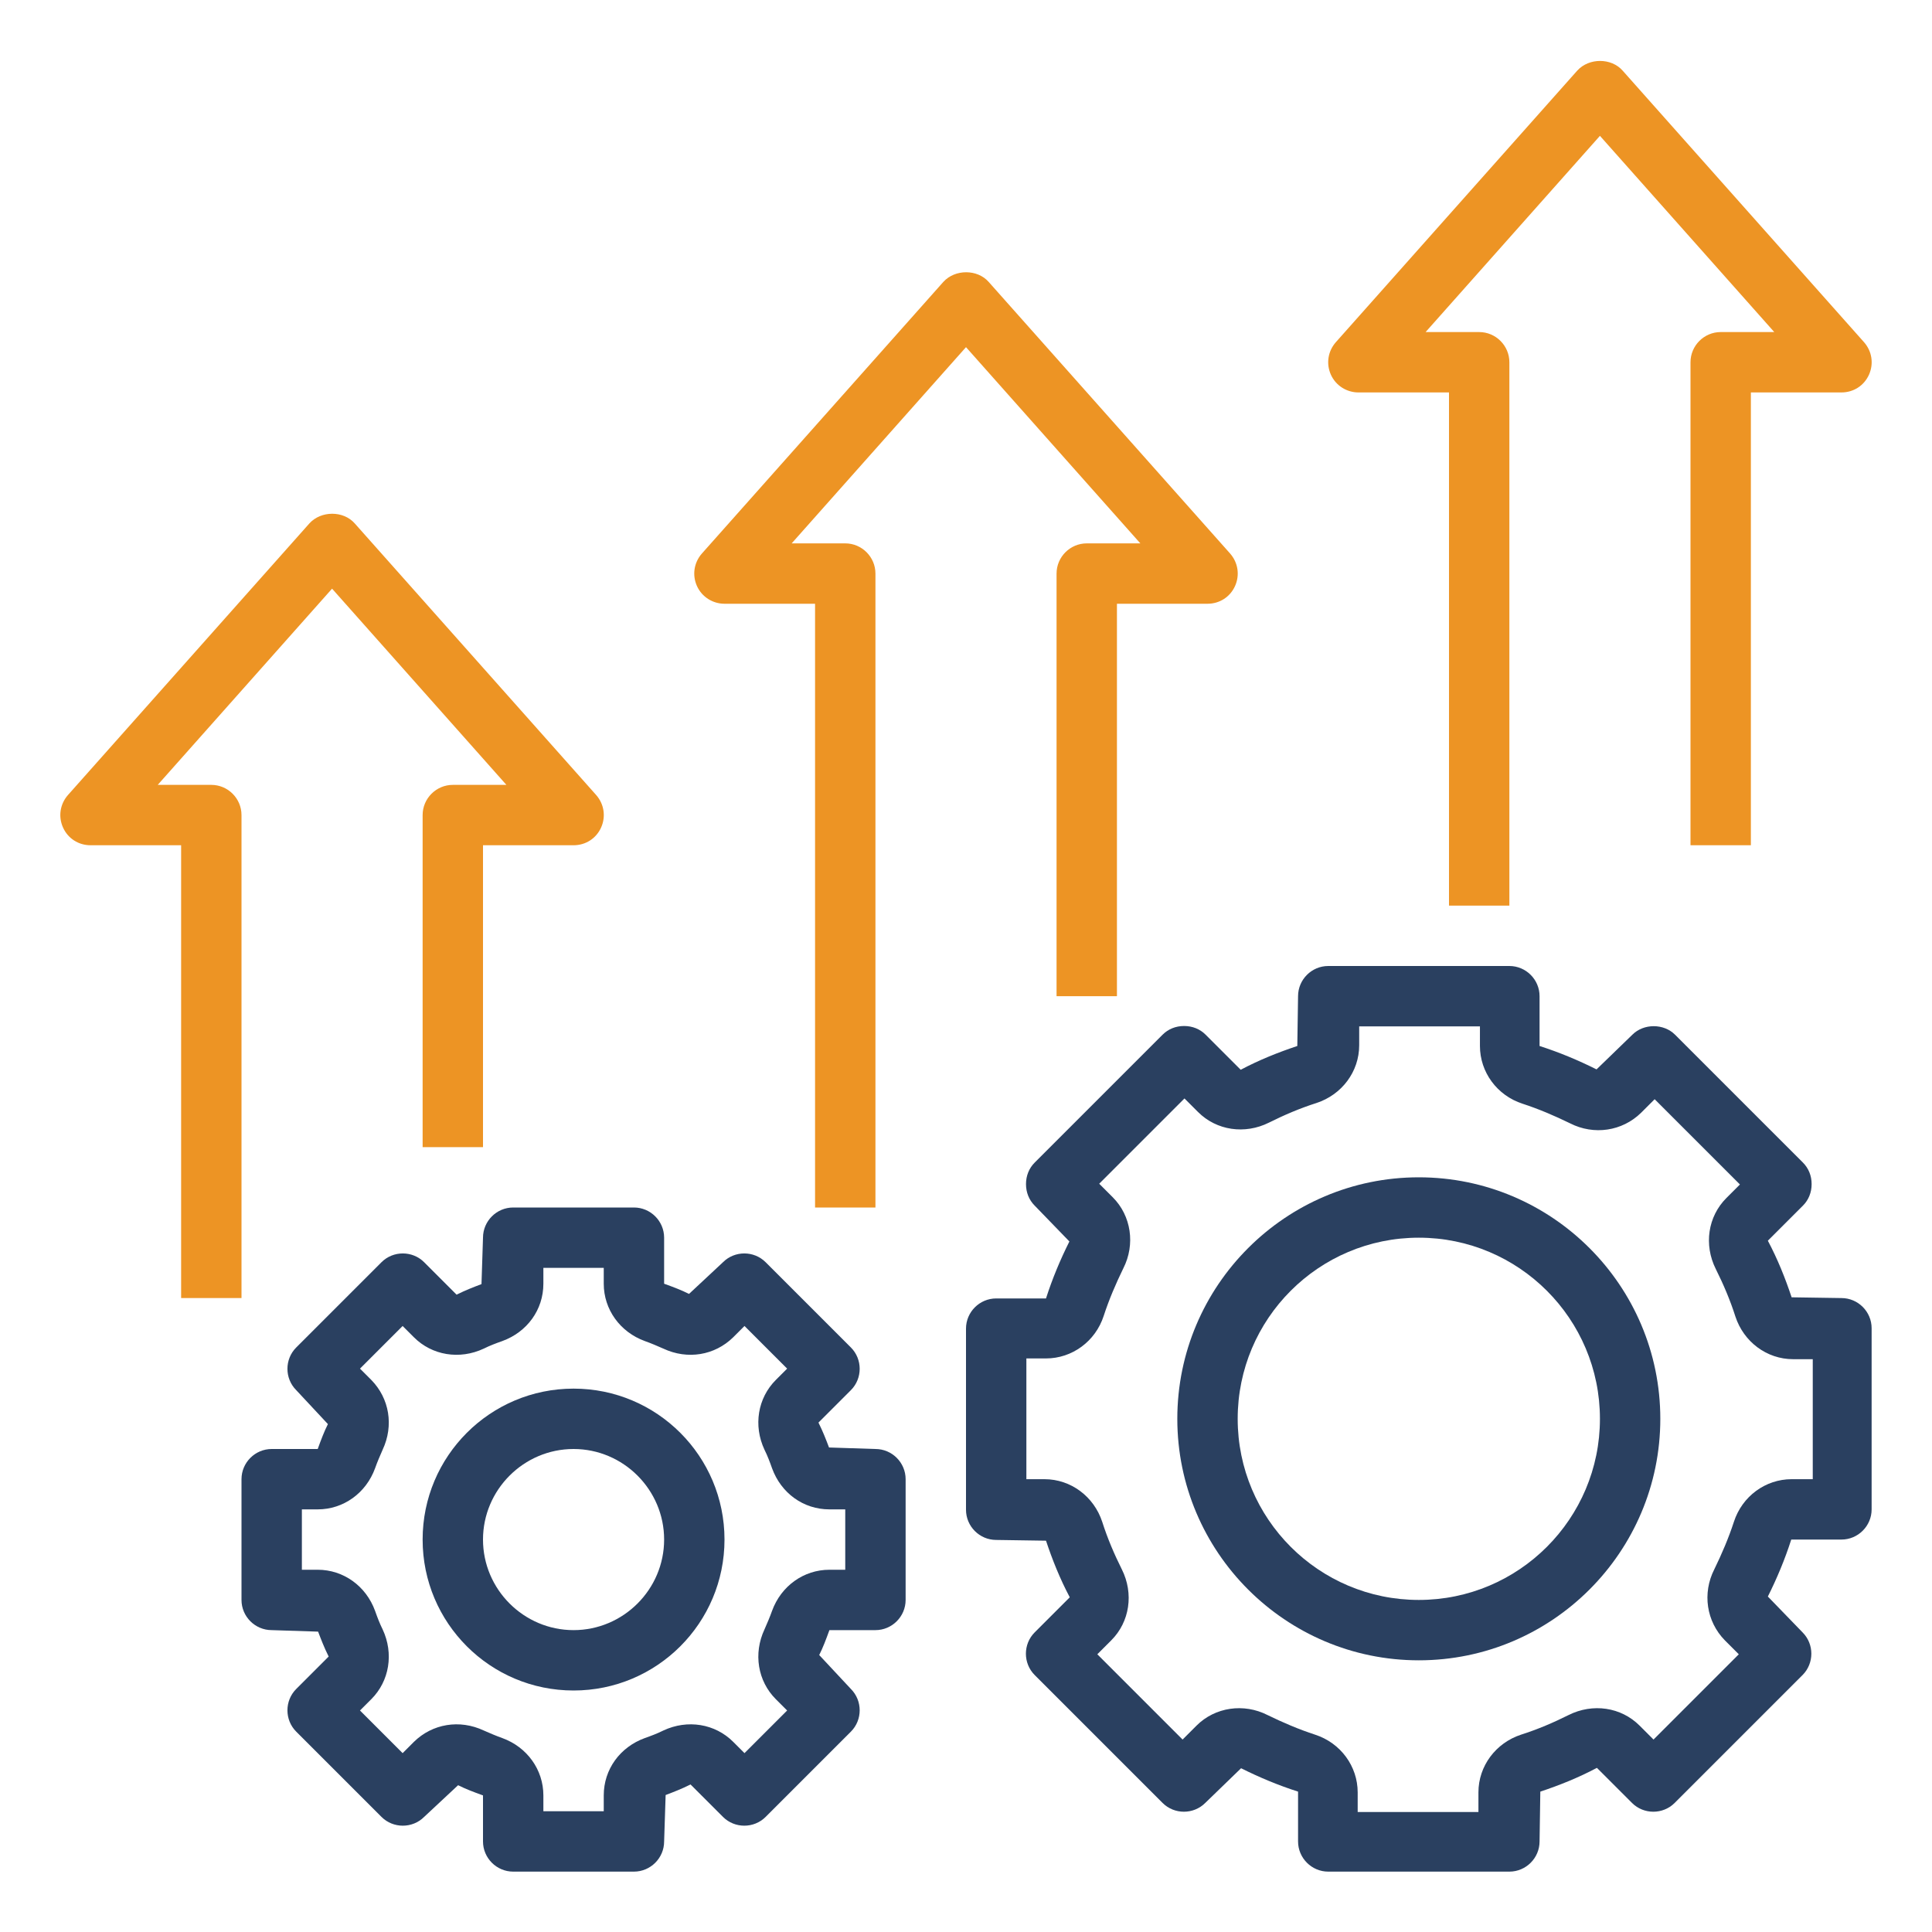 <?xml version="1.0" encoding="utf-8"?>
<!-- Generator: Adobe Illustrator 23.0.0, SVG Export Plug-In . SVG Version: 6.00 Build 0)  -->
<svg version="1.1" id="Layer_1_1_" xmlns="http://www.w3.org/2000/svg" xmlns:xlink="http://www.w3.org/1999/xlink" x="0px" y="0px"
	 viewBox="0 0 512 512" style="enable-background:new 0 0 512 512;" xml:space="preserve">
<style type="text/css">
	.st0{fill:#2A4060;}
	.st1{fill:#ED9424;}
</style>
<path class="st0" d="M152,368c-22.1,0-40,17.9-40,40s17.9,40,40,40s40-17.9,40-40S174.1,368,152,368z M152,432
	c-13.2,0-24-10.8-24-24s10.8-24,24-24s24,10.8,24,24S165.2,432,152,432z"/>
<path class="st0" d="M232,432c4.4,0,8-3.6,8-8v-32c0-4.4-3.6-8-8-8l-12.3-0.4c-0.8-2.1-1.6-4.2-2.8-6.6l8.6-8.6
	c3.1-3.1,3.1-8.2,0-11.3l-22.6-22.6c-3.1-3.1-8.2-3.1-11.3,0l-9,8.4c-2-1-4.1-1.8-6.6-2.7V328c0-4.4-3.6-8-8-8h-32c-4.4,0-8,3.6-8,8
	l-0.4,12.3c-2.1,0.8-4.2,1.6-6.6,2.8l-8.6-8.6c-3.1-3.1-8.2-3.1-11.3,0l-22.6,22.6c-3.1,3.1-3.1,8.2,0,11.3l8.4,9
	c-1,2-1.8,4.1-2.7,6.6H72c-4.4,0-8,3.6-8,8v32c0,4.4,3.6,8,8,8l12.3,0.4c0.8,2.1,1.6,4.2,2.8,6.6l-8.6,8.6c-3.1,3.1-3.1,8.2,0,11.3
	l22.6,22.6c3.1,3.1,8.2,3.1,11.3,0l9-8.4c2,1,4.1,1.8,6.6,2.7V488c0,4.4,3.6,8,8,8h32c4.4,0,8-3.6,8-8l0.4-12.3
	c2.1-0.8,4.2-1.6,6.6-2.8l8.6,8.6c3.1,3.1,8.2,3.1,11.3,0l22.6-22.6c3.1-3.1,3.1-8.2,0-11.3l-8.4-9c1-2,1.8-4.1,2.7-6.6L232,432
	L232,432z M205.6,450.3l3,3l-11.3,11.3l-3-3c-4.8-4.8-12.1-6-18.5-3c-1.6,0.8-3.2,1.4-4.9,2c-6.6,2.4-10.9,8.3-10.9,15.2v4.2h-16
	v-4.2c0-6.8-4.3-12.8-10.9-15.2c-1.7-0.6-3.3-1.3-4.9-2c-6.4-3-13.6-1.8-18.5,3l-3,3l-11.3-11.3l3-3c4.8-4.8,6-12.1,3-18.5
	c-0.8-1.6-1.4-3.2-2-4.9C97,420.3,91,416,84.2,416H80v-16h4.2c6.8,0,12.8-4.3,15.2-10.9c0.6-1.7,1.3-3.3,2-4.9
	c3-6.4,1.8-13.6-3-18.5l-3-3l11.3-11.3l3,3c4.8,4.8,12.1,6,18.5,3c1.6-0.8,3.2-1.4,4.9-2c6.6-2.4,10.9-8.3,10.9-15.2V336h16v4.2
	c0,6.8,4.3,12.8,10.9,15.2c1.7,0.6,3.3,1.3,4.9,2c6.4,3,13.6,1.8,18.5-3l3-3l11.3,11.3l-3,3c-4.8,4.8-6,12.1-3,18.5
	c0.8,1.6,1.4,3.2,2,4.9c2.4,6.6,8.3,10.9,15.2,10.9h4.2v16h-4.2c-6.8,0-12.8,4.3-15.2,10.9c-0.6,1.7-1.3,3.3-2,4.9
	C199.6,438.2,200.8,445.5,205.6,450.3L205.6,450.3z"/>
<path class="st0" d="M376,312c-35.3,0-64,28.7-64,64s28.7,64,64,64s64-28.7,64-64S411.3,312,376,312z M376,424
	c-26.5,0-48-21.5-48-48s21.5-48,48-48s48,21.5,48,48S402.5,424,376,424z"/>
<path class="st0" d="M488,344l-13.2-0.2c-1.7-5.1-3.7-10.1-6.3-15l9.3-9.3c1.5-1.5,2.3-3.5,2.3-5.7s-0.8-4.2-2.3-5.7l-33.9-33.9
	c-3-3-8.3-3-11.3,0l-9.5,9.2c-4.8-2.4-9.8-4.5-15.1-6.2V264c0-4.4-3.6-8-8-8h-48c-4.4,0-8,3.6-8,8l-0.2,13.2
	c-5.1,1.7-10.1,3.7-15,6.3l-9.3-9.3c-1.5-1.5-3.5-2.3-5.7-2.3s-4.2,0.8-5.7,2.3l-33.9,33.9c-1.5,1.5-2.3,3.5-2.3,5.7
	s0.8,4.2,2.3,5.7l9.2,9.5c-2.4,4.8-4.5,9.8-6.2,15.1H264c-4.4,0-8,3.6-8,8v48c0,4.4,3.6,8,8,8l13.2,0.2c1.7,5.1,3.7,10.1,6.3,15
	l-9.3,9.3c-3.1,3.1-3.1,8.2,0,11.3l33.9,33.9c3.1,3.1,8.2,3.1,11.3,0l9.5-9.2c4.8,2.4,9.8,4.5,15.1,6.2V488c0,4.4,3.6,8,8,8h48
	c4.4,0,8-3.6,8-8l0.2-13.2c5.1-1.7,10.1-3.7,15-6.3l9.3,9.3c3.1,3.1,8.2,3.1,11.3,0l33.9-33.9c3.1-3.1,3.1-8.2,0-11.3l-9.2-9.5
	c2.4-4.8,4.5-9.8,6.2-15.1H488c4.4,0,8-3.6,8-8v-48C496,347.6,492.4,344,488,344L488,344z M480,392h-5.2c-6.9,0-13.1,4.5-15.3,11.3
	c-1.4,4.3-3.2,8.5-5.2,12.6c-3.2,6.3-2.1,13.8,2.8,18.8l3.7,3.7l-22.6,22.6l-3.7-3.7c-4.9-4.9-12.4-6-18.8-2.8
	c-4,2-8.2,3.8-12.6,5.2c-6.7,2.2-11.3,8.3-11.3,15.3v5.2h-32v-5.2c0-6.9-4.5-13.1-11.3-15.3c-4.3-1.4-8.5-3.2-12.6-5.2
	c-6.3-3.2-13.9-2.1-18.8,2.8l-3.7,3.7l-22.6-22.6l3.7-3.7c4.9-4.9,6-12.4,2.8-18.8c-2-4-3.8-8.2-5.2-12.6
	c-2.2-6.7-8.3-11.3-15.3-11.3H272v-32h5.2c6.9,0,13.1-4.5,15.3-11.3c1.4-4.3,3.2-8.5,5.2-12.6c3.2-6.3,2.1-13.9-2.8-18.8l-3.6-3.6
	l22.6-22.6l3.6,3.6c4.9,4.9,12.4,6,18.8,2.8c4-2,8.2-3.8,12.6-5.2c6.7-2.2,11.3-8.3,11.3-15.3V272h32v5.2c0,6.9,4.5,13.1,11.3,15.3
	c4.3,1.4,8.5,3.2,12.6,5.2c6.3,3.2,13.8,2.1,18.8-2.8l3.6-3.6l22.6,22.6l-3.6,3.6c-4.9,4.9-6,12.4-2.8,18.8c2,4,3.8,8.2,5.2,12.6
	c2.2,6.7,8.3,11.3,15.3,11.3h5.2V392z"/>
<path class="st1" d="M112,216v88h16v-80h24c3.2,0,6-1.8,7.3-4.7c1.3-2.9,0.8-6.2-1.3-8.6l-64-72c-3-3.4-8.9-3.4-12,0l-64,72
	c-2.1,2.4-2.6,5.7-1.3,8.6c1.3,2.9,4.1,4.7,7.3,4.7h24v120h16V216c0-4.4-3.6-8-8-8H41.8L88,156l46.2,52H120
	C115.6,208,112,211.6,112,216z"/>
<path class="st1" d="M280,152v112h16V160h24c3.2,0,6-1.8,7.3-4.7c1.3-2.9,0.8-6.2-1.3-8.6l-64-72c-3-3.4-8.9-3.4-12,0l-64,72
	c-2.1,2.4-2.6,5.7-1.3,8.6c1.3,2.9,4.2,4.7,7.3,4.7h24v160h16V152c0-4.4-3.6-8-8-8h-14.2L256,92l46.2,52H288
	C283.6,144,280,147.6,280,152L280,152z"/>
<path class="st1" d="M448,96v128h16V104h24c3.2,0,6-1.8,7.3-4.7c1.3-2.9,0.8-6.2-1.3-8.6l-64-72c-3-3.4-8.9-3.4-12,0l-64,72
	c-2.1,2.4-2.6,5.7-1.3,8.6c1.3,2.9,4.2,4.7,7.3,4.7h24v136h16V96c0-4.4-3.6-8-8-8h-14.2L424,36l46.2,52H456
	C451.6,88,448,91.6,448,96L448,96z"/>
</svg>
